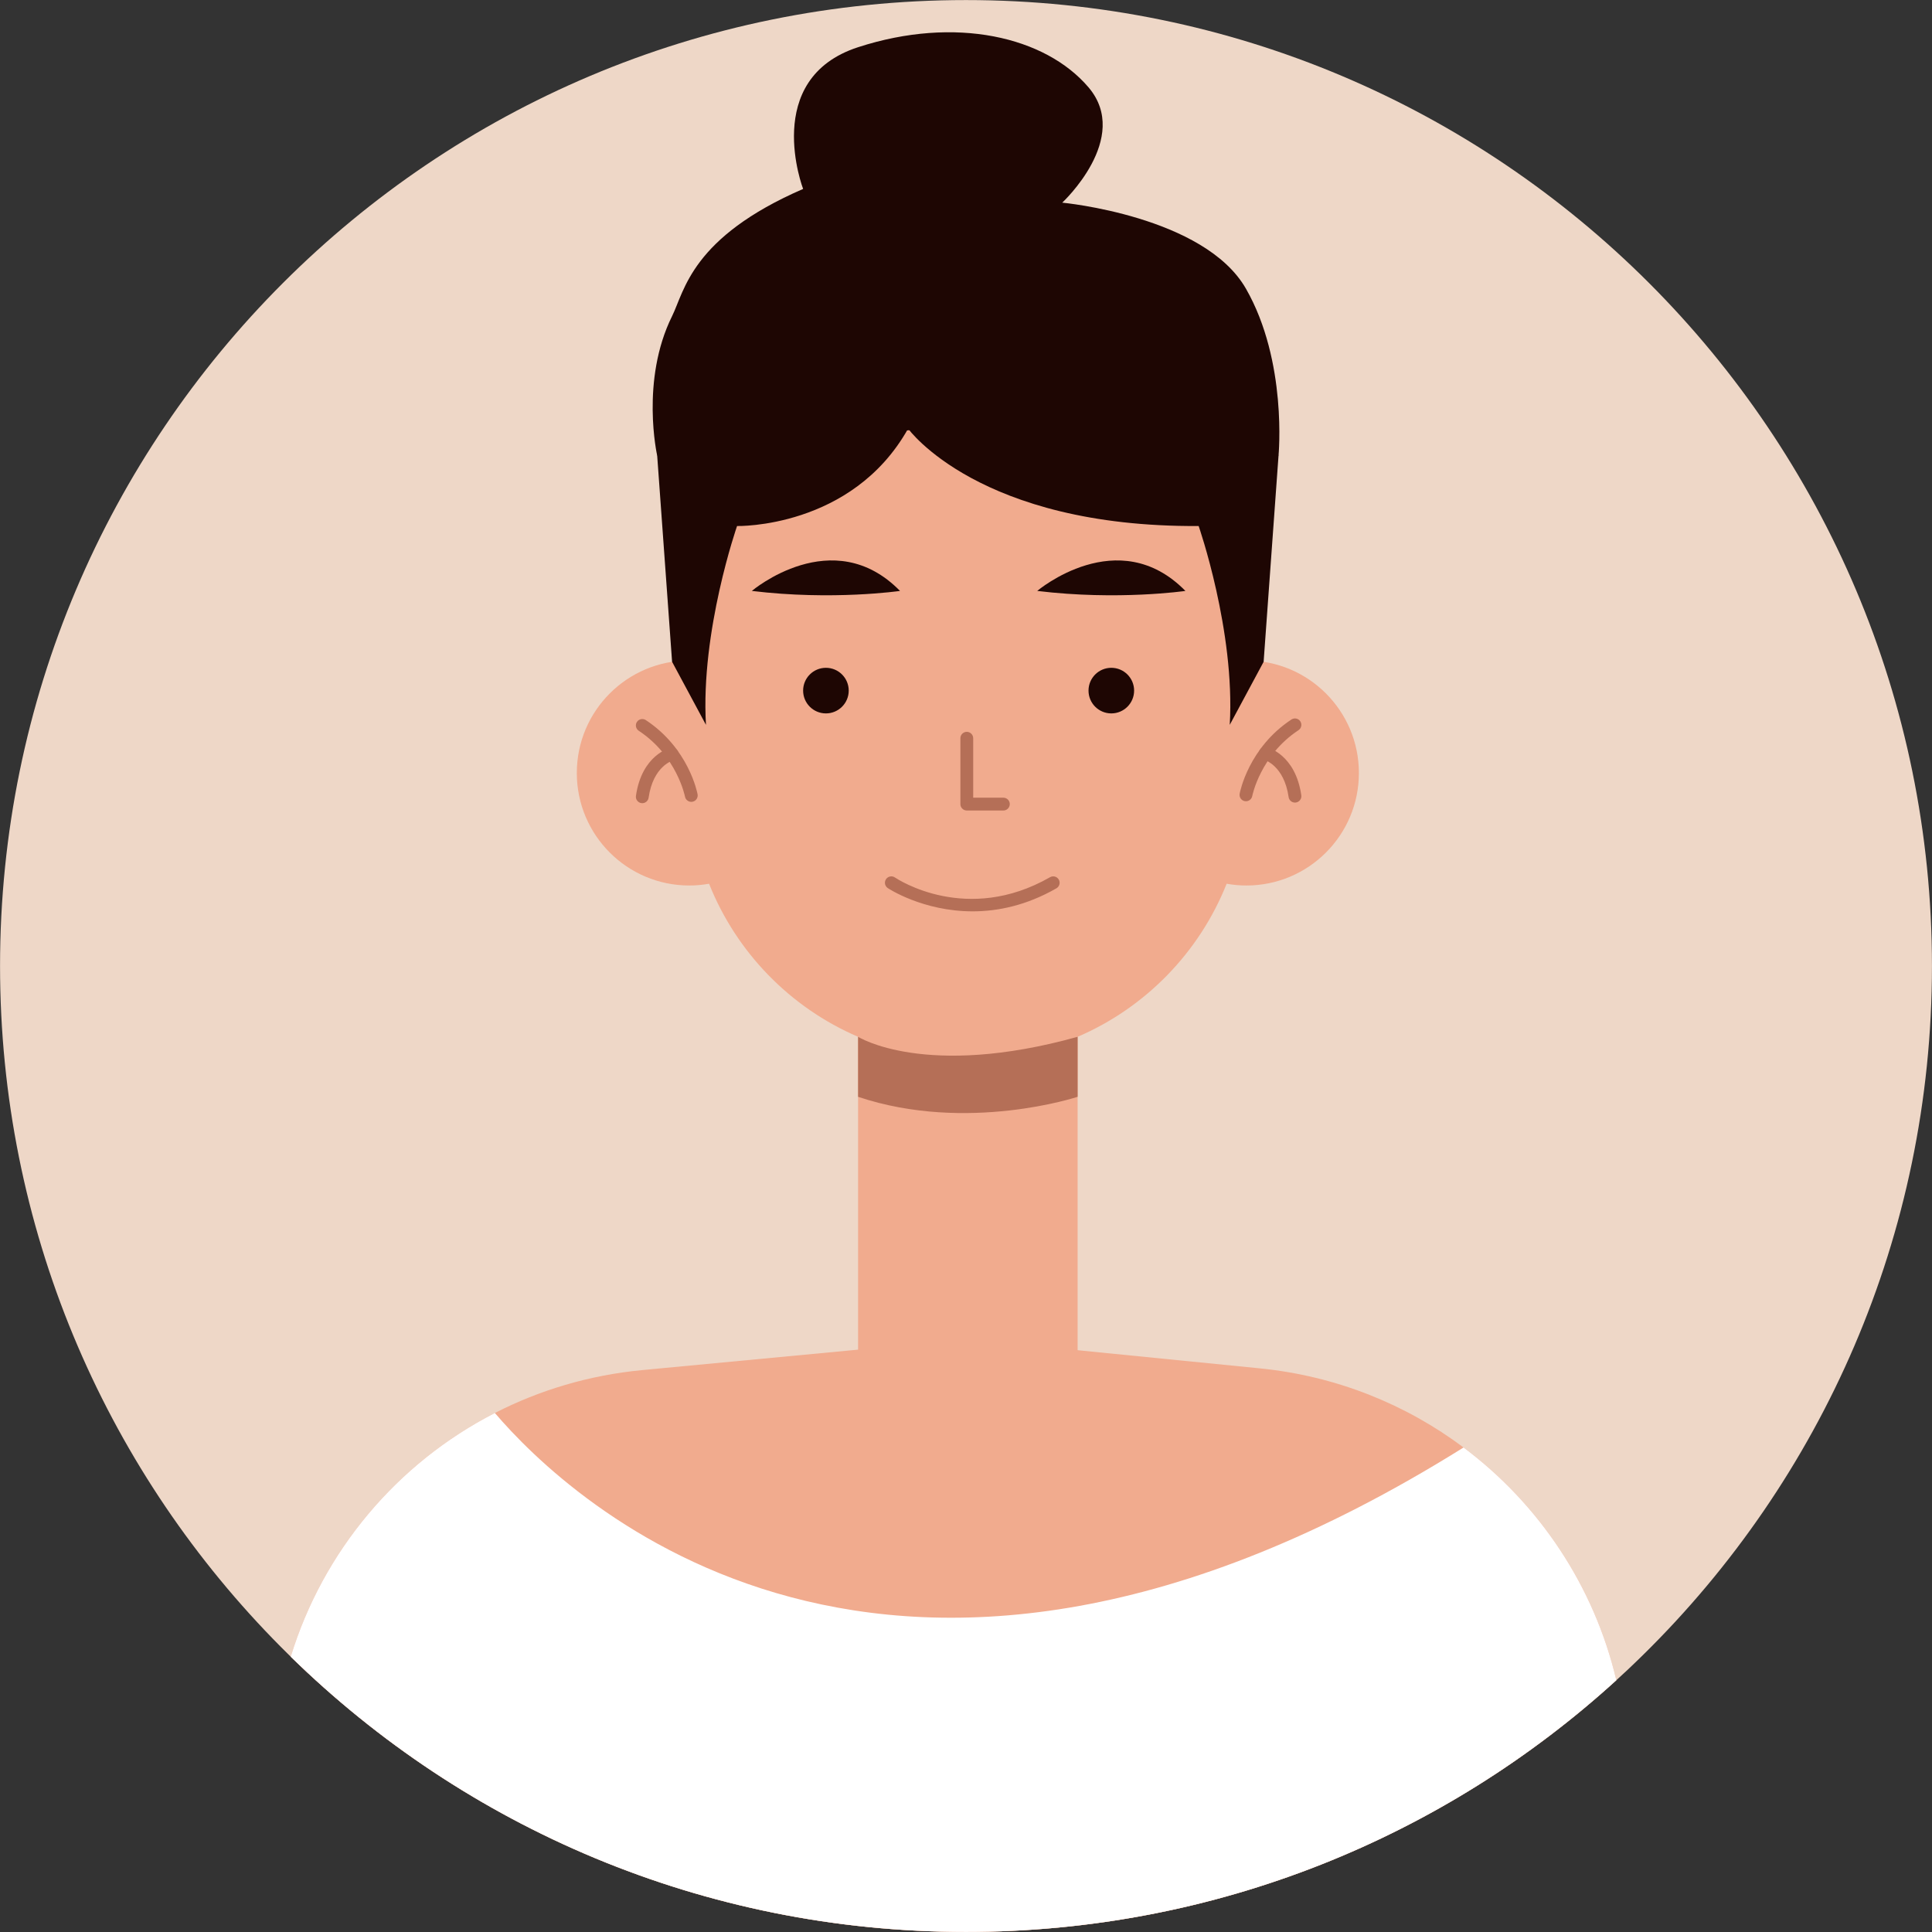 <?xml version="1.0" encoding="UTF-8"?>
<!DOCTYPE svg PUBLIC '-//W3C//DTD SVG 1.0//EN'
          'http://www.w3.org/TR/2001/REC-SVG-20010904/DTD/svg10.dtd'>
<svg height="452.6" preserveAspectRatio="xMidYMid meet" version="1.0" viewBox="29.7 29.7 452.6 452.6" width="452.6" xmlns="http://www.w3.org/2000/svg" xmlns:xlink="http://www.w3.org/1999/xlink" zoomAndPan="magnify"
><rect x="29.7" y="29.7" width="452.6" height="452.6" fill="#333333" stroke="none"/><path d="M0 0H512V512H0z" fill="none"
  /><g
  ><g
    ><g id="change1_1"
      ><path d="M482.29,255.995c0,63.19-25.9,120.33-67.67,161.39c-1.23,1.21-2.47,2.4-3.72,3.58 c-0.84,0.79-1.69,1.58-2.55,2.35c-40.2,36.64-93.67,58.97-152.35,58.97c-61.57,0-117.4-24.59-158.19-64.48 c-0.15-0.14-0.29-0.29-0.44-0.43c-1.25-1.23-2.5-2.48-3.72-3.74c-39.57-40.75-63.94-96.35-63.94-157.64 c0-124.97,101.32-226.28,226.29-226.28S482.29,131.025,482.29,255.995z" fill="#eed7c7"
      /></g
    ></g
    ><g
    ><g id="change2_2"
      ><path d="M321.684,184.429v-66.643h-130.5v66.643c-14.557,0-26.357,11.8-26.357,26.357 c0,14.557,11.8,26.357,26.357,26.357c1.579,0,3.122-0.147,4.625-0.413c6.41,16.094,19.028,29.038,34.911,35.857v100.413h51.429 V272.587c15.883-6.818,28.501-19.762,34.911-35.857c1.502,0.266,3.046,0.413,4.625,0.413c14.557,0,26.357-11.8,26.357-26.357 C348.041,196.23,336.241,184.429,321.684,184.429z" fill="#f1ab8e"
      /></g
      ><g id="change3_7"
      ><path d="M191.643,217.546c-0.707,0-1.337-0.503-1.473-1.223c-0.02-0.105-1.911-9.552-10.832-15.427 c-0.691-0.456-0.883-1.386-0.428-2.078c0.456-0.691,1.389-0.882,2.078-0.428c10.025,6.603,12.05,16.944,12.131,17.381 c0.151,0.814-0.386,1.598-1.2,1.749C191.826,217.538,191.734,217.546,191.643,217.546z" fill="#b56f57"
      /></g
      ><g id="change3_6"
      ><path d="M180.165,217.858c-0.071,0-0.144-0.005-0.216-0.016c-0.82-0.118-1.389-0.879-1.271-1.698 c1.38-9.572,7.849-11.201,8.123-11.266c0.805-0.19,1.614,0.311,1.804,1.116c0.188,0.802-0.304,1.604-1.103,1.801 c-0.218,0.057-4.783,1.341-5.855,8.776C181.54,217.319,180.899,217.858,180.165,217.858z" fill="#b56f57"
      /></g
      ><g id="change3_3"
      ><path d="M321.583,217.405c-0.092,0-0.185-0.009-0.278-0.026c-0.812-0.153-1.349-0.934-1.197-1.747 c0.081-0.438,2.107-10.778,12.131-17.38c0.691-0.454,1.623-0.264,2.078,0.428c0.455,0.692,0.264,1.622-0.428,2.078 c-8.925,5.877-10.814,15.331-10.832,15.426C322.919,216.902,322.29,217.405,321.583,217.405z" fill="#b56f57"
      /></g
      ><g id="change3_5"
      ><path d="M333.062,217.718c-0.733,0-1.375-0.539-1.482-1.286c-1.074-7.456-5.663-8.727-5.857-8.777 c-0.796-0.206-1.286-1.016-1.089-1.813c0.197-0.799,0.99-1.293,1.792-1.103c0.274,0.064,6.744,1.693,8.123,11.266 c0.118,0.82-0.45,1.58-1.271,1.698C333.205,217.714,333.133,217.718,333.062,217.718z" fill="#b56f57"
      /></g
      ><g id="change3_1"
      ><path d="M230.72,272.587c0,0,15.726,9.944,51.429,0v14.056c0,0-25.845,8.571-51.429,0V272.587z" fill="#b56f57"
      /></g
      ><g id="change4_5"
      ><path d="M310.502,152.929c0,0,8.571,24.578,7.286,46.575l7.935-14.767l3.491-48.308l-7.033-22.018h-65.746h-65.747 l-7.033,22.018l3.491,48.308l7.935,14.767c-1.286-21.997,7.286-46.575,7.286-46.575s26.894,0.651,40.073-22.814 C242.439,130.116,258.994,153.243,310.502,152.929z" fill="#1e0603"
      /></g
      ><g id="change2_1"
      ><path d="M408.35,423.315c-40.2,36.64-93.67,58.97-152.35,58.97c-61.57,0-117.4-24.59-158.19-64.48 c7.57-24.76,24.95-45.37,47.82-57.09c10.49-5.37,22.13-8.87,34.51-10.05l50.58-4.79l25.72-2.44l25.71,2.57l42.74,4.26 c17.87,1.79,34.17,8.42,47.67,18.53C390.27,382.045,403.15,401.255,408.35,423.315z" fill="#f1ab8e"
      /></g
      ><g id="change5_1"
      ><path d="M408.35,423.315c-40.2,36.64-93.67,58.97-152.35,58.97c-61.57,0-117.4-24.59-158.19-64.48 c7.57-24.76,24.95-45.37,47.82-57.09c17.05,19.98,92.13,92.36,226.93,8.08C390.27,382.045,403.15,401.255,408.35,423.315z" fill="#fff"
      /></g
      ><g id="change4_1"
      ><path d="M205.828,168.133c0,0,18.964-16.071,34.714,0C240.542,168.133,224.752,170.432,205.828,168.133z" fill="#1e0603"
      /></g
      ><g id="change4_6"
      ><path d="M272.685,168.133c0,0,18.964-16.071,34.714,0C307.399,168.133,291.609,170.432,272.685,168.133z" fill="#1e0603"
      /></g
      ><g id="change4_4"
      ><circle cx="223.185" cy="191.485" fill="#1e0603" r="5.341"
      /></g
      ><g id="change4_2"
      ><circle cx="290.042" cy="191.485" fill="#1e0603" r="5.341"
      /></g
      ><g id="change3_2"
      ><path d="M264.757,219.572h-8.572c-0.828,0-1.5-0.672-1.5-1.5v-15.429c0-0.828,0.672-1.5,1.5-1.5 c0.828,0,1.5,0.672,1.5,1.5v13.929h7.072c0.828,0,1.5,0.672,1.5,1.5S265.585,219.572,264.757,219.572z" fill="#b56f57"
      /></g
      ><g id="change3_4"
      ><path d="M257.55,243.197c-11.653,0-19.765-5.373-19.886-5.455c-0.686-0.466-0.863-1.398-0.398-2.084 c0.466-0.685,1.397-0.863,2.082-0.399l0,0c0.679,0.457,16.866,11.099,36.341-0.06c0.72-0.41,1.636-0.163,2.048,0.556 c0.411,0.719,0.163,1.636-0.556,2.048C270.122,241.846,263.39,243.197,257.55,243.197z" fill="#b56f57"
      /></g
      ><g id="change4_3"
      ><path d="M183.655,136.429c0,0-3.979-17.599,3.491-32.671c2.924-5.901,4.499-18.429,30.698-29.799 c0,0-9.914-25.803,12.876-33.201s43.85-2.5,53.981,9.4c10.131,11.9-6.155,27.017-6.155,27.017s33.268,3.108,43.036,20.155 s7.631,39.099,7.631,39.099l-74.689-7.15L183.655,136.429z" fill="#1e0603"
      /></g
    ></g
  ></g
></svg
>
